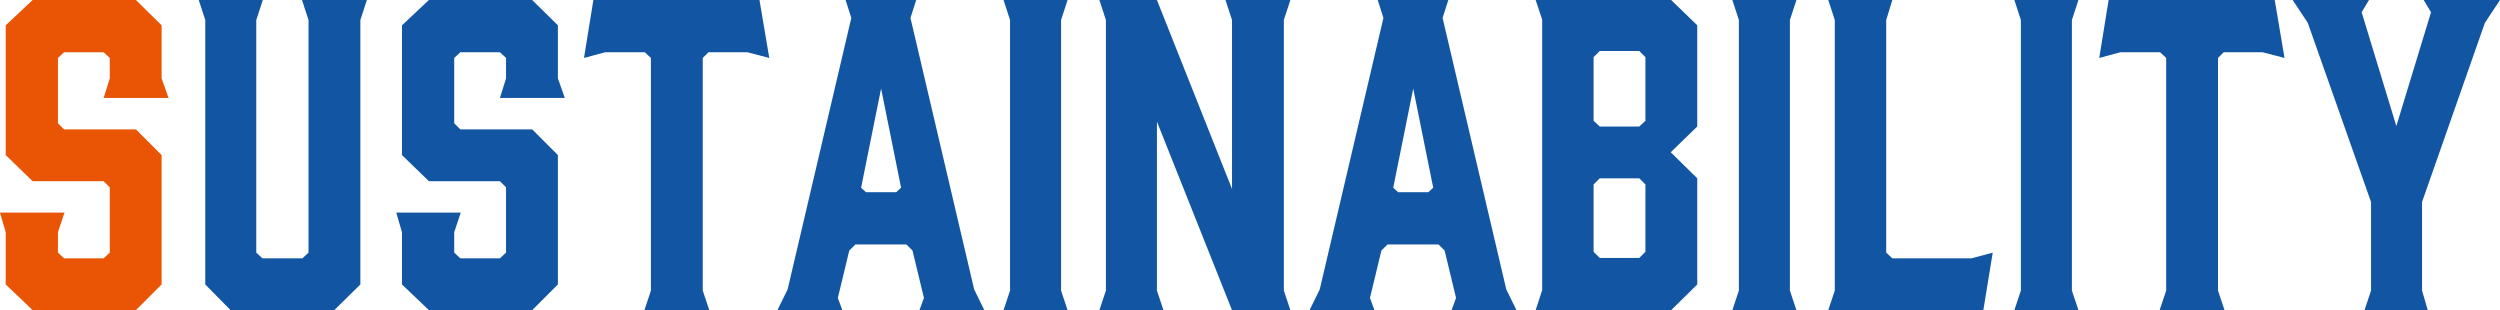 <?xml version="1.0" encoding="UTF-8"?><svg id="_レイヤー_2" xmlns="http://www.w3.org/2000/svg" viewBox="0 0 490.07 60.8"><defs><style>.cls-1{fill:#e95504;}.cls-1,.cls-2{stroke-width:0px;}.cls-2{fill:#1255a3;}</style></defs><g id="_地図背景"><path class="cls-1" d="m33.04,19.2h-12.72l1.2-3.84v-4l-1.2-1.12h-7.76l-1.2,1.12v12.8l1.2,1.2h14.08l5.04,5.04v25.36l-5.04,5.04H6.4l-5.28-5.04v-10.24l-1.12-3.84h12.64l-1.28,3.84v4l1.2,1.12h7.76l1.2-1.12v-12.8l-1.2-1.2H6.4l-5.28-5.12V4.96L6.4,0h20.24l5.04,4.96v10.4l1.36,3.84Z"/><path class="cls-2" d="m70.64,3.92v51.84l-5.12,5.04h-20.32l-4.96-5.04V3.92l-1.28-3.92h12.56l-1.28,3.92v45.6l1.2,1.12h7.84l1.2-1.12V3.92l-1.28-3.92h12.72l-1.28,3.92Z"/><path class="cls-2" d="m110.72,19.2h-12.72l1.2-3.84v-4l-1.2-1.12h-7.76l-1.2,1.12v12.8l1.2,1.2h14.08l5.04,5.04v25.36l-5.04,5.04h-20.24l-5.28-5.04v-10.24l-1.12-3.84h12.64l-1.28,3.84v4l1.2,1.12h7.76l1.2-1.12v-12.8l-1.2-1.2h-13.92l-5.28-5.12V4.96l5.28-4.96h20.24l5.04,4.96v10.4l1.36,3.84Z"/><path class="cls-2" d="m150.8,11.36l-4.32-1.12h-7.6l-1.12,1.12v45.6l1.28,3.84h-12.72l1.28-3.84V11.36l-1.2-1.12h-7.76l-4.16,1.12,1.84-11.36h32.56l1.92,11.36Z"/><path class="cls-2" d="m192.96,60.8h-12.72l.88-2.4-2.24-9.28-1.2-1.2h-10l-1.2,1.2-2.24,9.28.88,2.4h-12.72l2-4.08,12.48-53.2-1.12-3.52h13.84l-1.12,3.52,12.48,53.2,2,4.08Zm-23.2-23.12h5.92l.96-.88-3.92-19.44-3.92,19.44.96.88Z"/><path class="cls-2" d="m209.28,60.8h-12.56l1.28-3.84V3.92l-1.28-3.92h12.56l-1.28,3.92v53.04l1.28,3.84Z"/><path class="cls-2" d="m228.07,60.8h-12.56l1.28-3.84V3.92l-1.28-3.92h11.28l14.72,37.04V3.92l-1.28-3.92h12.72l-1.28,3.92v53.04l1.28,3.84h-11.44l-14.72-36.96v33.12l1.28,3.84Z"/><path class="cls-2" d="m297.27,60.8h-12.72l.88-2.4-2.24-9.28-1.2-1.2h-10l-1.2,1.2-2.24,9.28.88,2.4h-12.72l2-4.08,12.48-53.2-1.12-3.52h13.84l-1.12,3.52,12.48,53.2,2,4.08Zm-23.2-23.12h5.92l.96-.88-3.92-19.44-3.92,19.44.96.88Z"/><path class="cls-2" d="m301.03,0h26.56l5.12,4.96v19.84l-5.2,5.04,5.2,5.12v20.8l-5.12,5.04h-26.56l1.28-3.92V3.84l-1.28-3.84Zm11.36,23.68l1.2,1.12h7.76l1.2-1.12v-12.48l-1.2-1.2h-7.76l-1.2,1.2v12.48Zm8.96,11.28h-7.76l-1.2,1.2v13.2l1.2,1.2h7.76l1.2-1.2v-13.2l-1.2-1.2Z"/><path class="cls-2" d="m352.15,60.8h-12.56l1.28-3.84V3.92l-1.28-3.92h12.56l-1.28,3.92v53.04l1.28,3.84Z"/><path class="cls-2" d="m388.79,60.8h-30.4l1.28-3.84V3.92l-1.28-3.92h12.56l-1.2,3.92v45.6l1.2,1.12h15.52l4.16-1.12-1.84,11.28Z"/><path class="cls-2" d="m407.43,60.8h-12.56l1.28-3.84V3.92l-1.28-3.92h12.56l-1.28,3.92v53.04l1.28,3.84Z"/><path class="cls-2" d="m447.83,11.36l-4.32-1.12h-7.6l-1.12,1.12v45.6l1.28,3.84h-12.72l1.28-3.84V11.36l-1.2-1.12h-7.76l-4.16,1.12,1.84-11.36h32.56l1.92,11.36Z"/><path class="cls-2" d="m474.79,56.96l1.12,3.84h-12.4l1.28-3.84v-17.36l-12.4-35.12-2.96-4.48h14.96l-1.44,2.4,6.8,22.32,6.8-22.32-1.44-2.4h14.96l-2.96,4.48-12.32,35.12v17.36Z"/></g></svg>